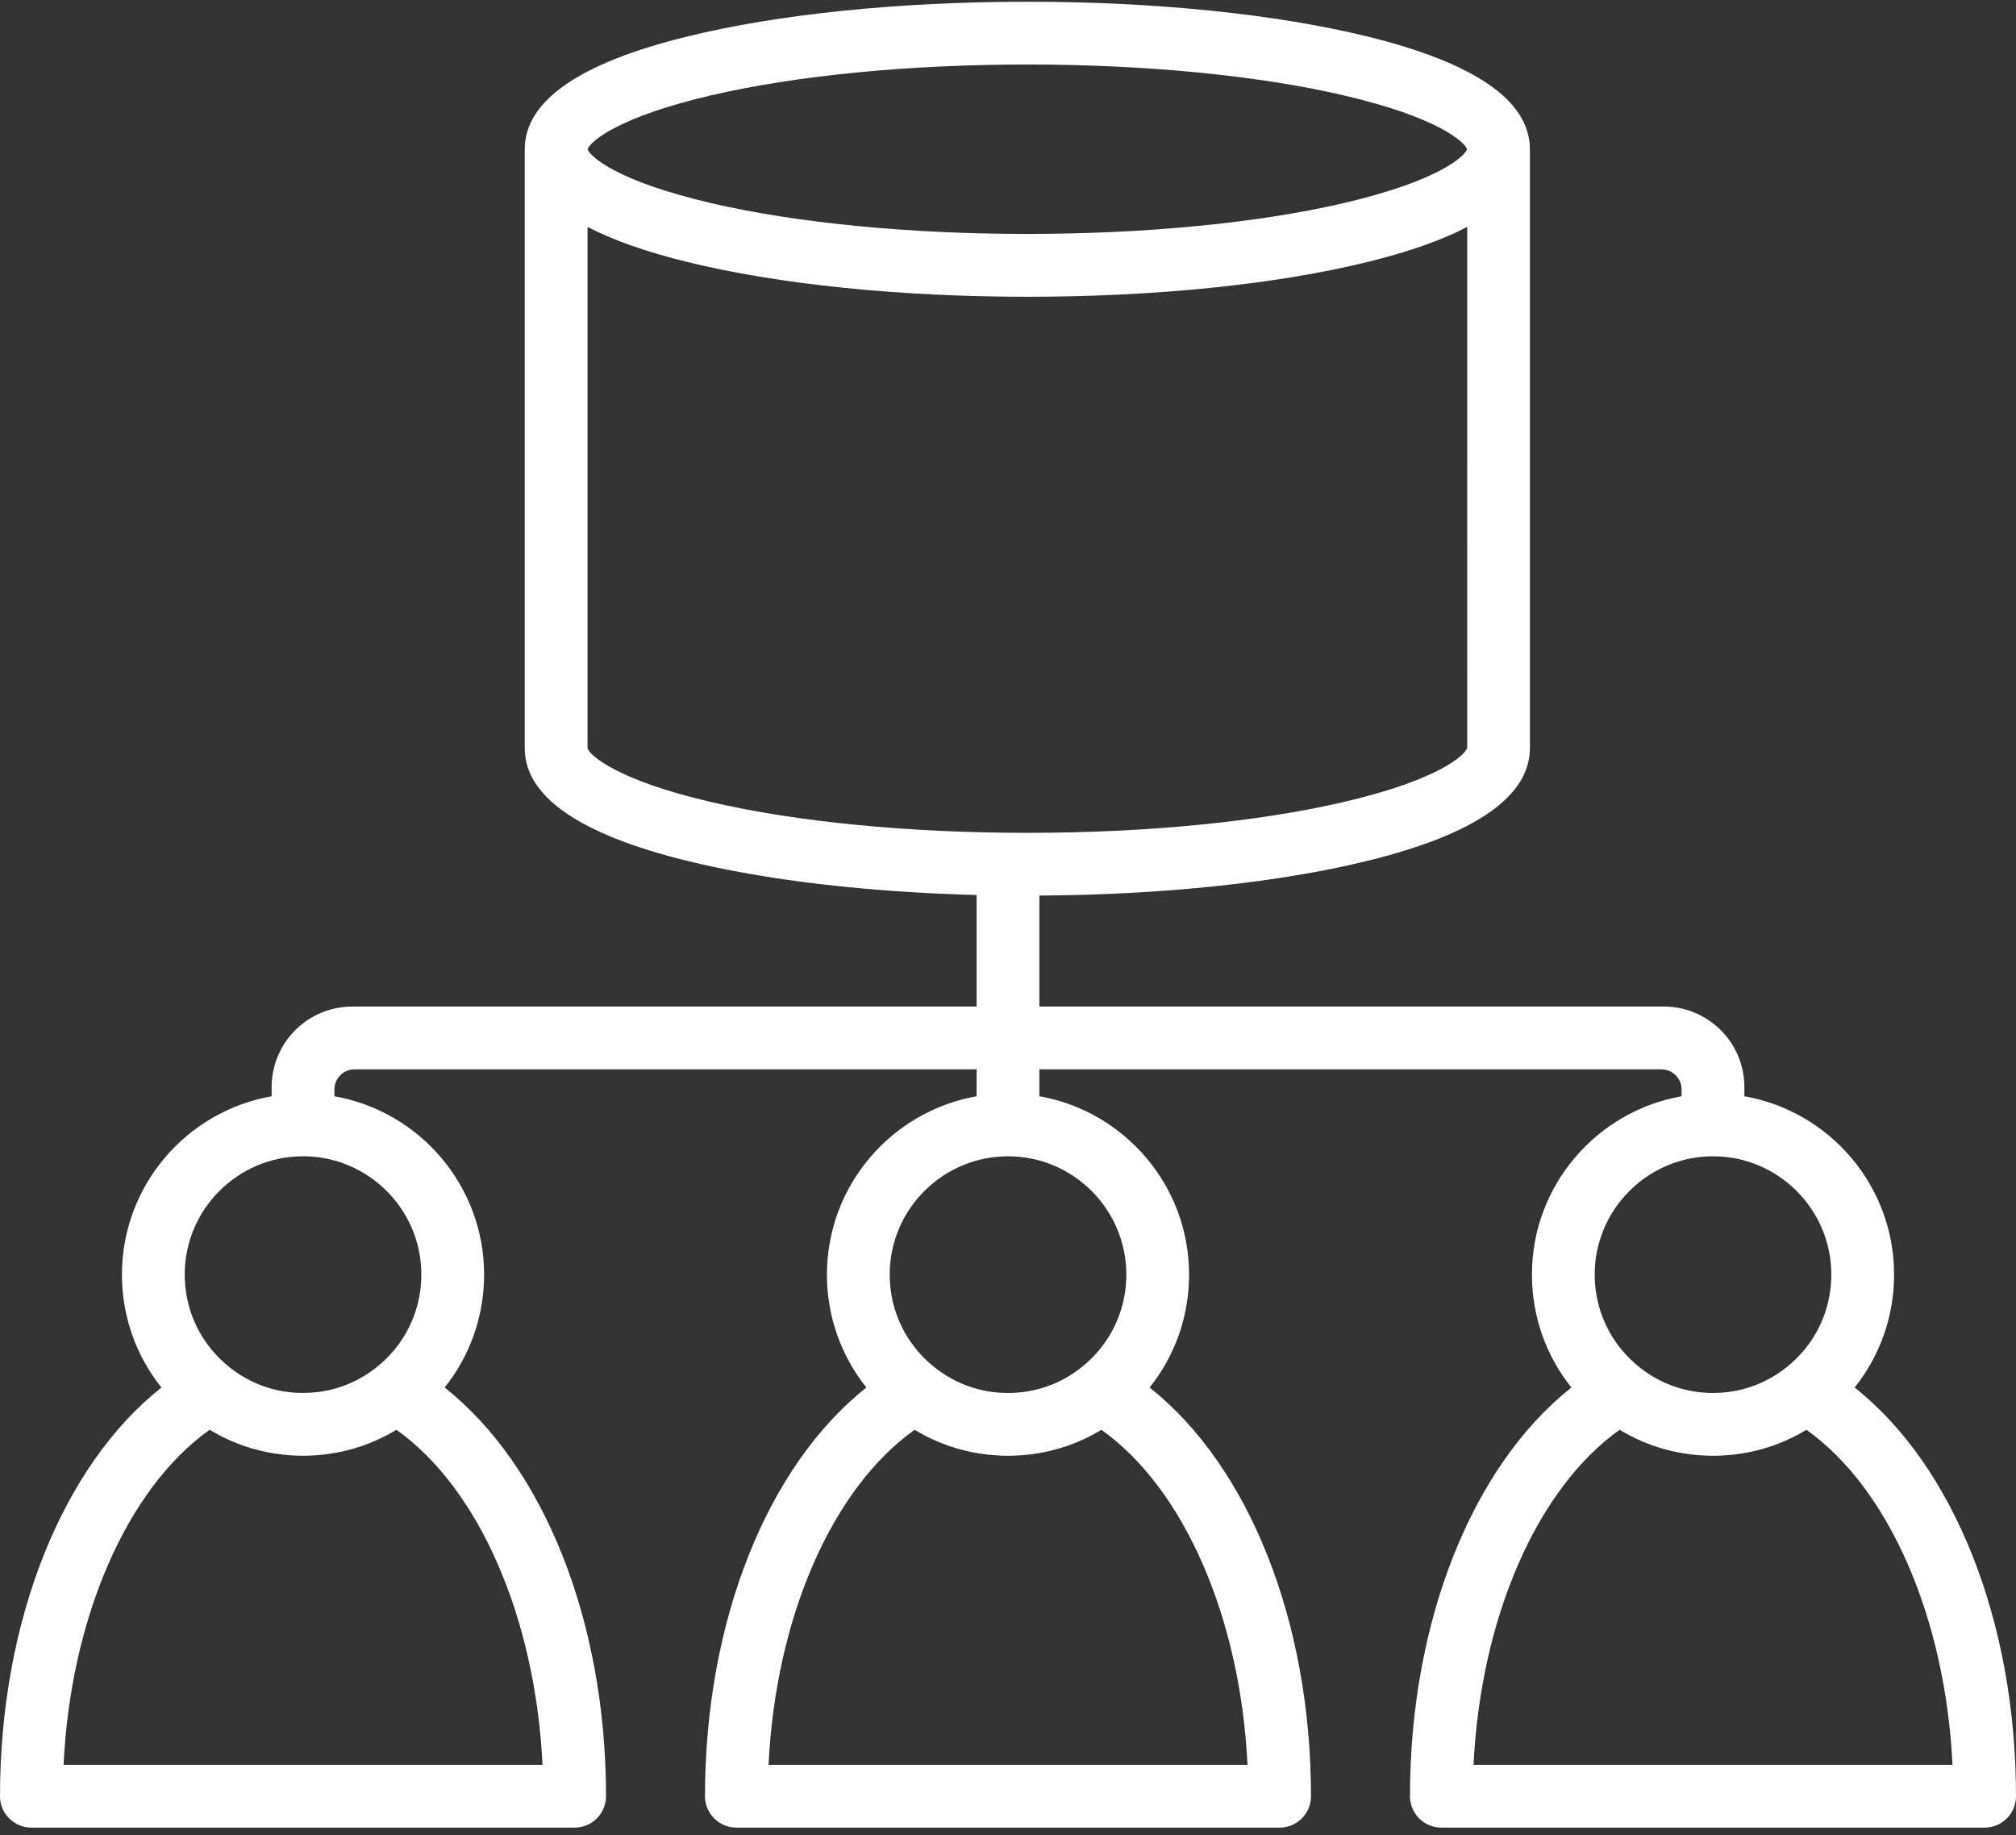 <?xml version="1.0" encoding="UTF-8"?>
<svg width="100px" height="91px" viewBox="0 0 100 91" version="1.1" xmlns="http://www.w3.org/2000/svg" xmlns:xlink="http://www.w3.org/1999/xlink">
    <rect x="0" y="0" width="100" height="91" fill="#333333" stroke="none"/>
    <title>integracion contactos</title>
    <g id="iconos" stroke="none" stroke-width="1" fill="none" fill-rule="evenodd">
        <g id="integracion-contactos" transform="translate(0, 0.086)" fill="#FFFFFF" fill-rule="nonzero">
            <path d="M91.995,68.722 C93.255,67.147 93.953,65.189 93.953,63.122 C93.953,58.7 90.741,55.019 86.527,54.279 L86.527,53.829 C86.527,51.62 84.736,49.829 82.527,49.829 L51.558,49.829 L51.558,49.829 L51.558,44.327 C57.699,44.289 63.468,43.68 67.858,42.598 C73.185,41.286 75.888,39.407 75.888,37.015 L75.888,7.315 C75.888,4.922 73.185,3.043 67.858,1.731 C63.325,0.615 57.323,0 50.958,0 C44.593,0 38.592,0.615 34.059,1.731 C28.73,3.043 26.028,4.922 26.028,7.315 L26.028,37.016 C26.028,39.407 28.73,41.287 34.059,42.599 C37.988,43.568 43.024,44.157 48.443,44.298 L48.443,49.83 L17.474,49.83 C15.265,49.83 13.474,51.621 13.474,53.83 L13.474,54.279 L13.474,54.279 C9.261,55.02 6.049,58.702 6.049,63.123 C6.049,65.19 6.746,67.148 8.007,68.723 C3.09,72.614 0,80.303 0,88.991 C1.0531234e-16,89.851 0.697,90.548 1.557,90.548 L28.504,90.548 C29.364,90.548 30.061,89.851 30.061,88.991 L30.061,88.991 L30.061,88.991 C30.061,80.302 26.972,72.614 22.055,68.723 C23.315,67.148 24.013,65.19 24.013,63.123 C24.013,58.701 20.8,55.02 16.587,54.279 L16.587,53.944 C16.587,53.392 17.035,52.944 17.587,52.944 L48.443,52.944 L48.443,52.944 L48.443,54.279 C44.23,55.02 41.018,58.702 41.018,63.123 C41.018,65.19 41.715,67.148 42.976,68.723 C38.06,72.615 34.97,80.303 34.97,88.991 C34.97,89.851 35.667,90.548 36.528,90.548 L63.473,90.548 C64.333,90.548 65.03,89.851 65.03,88.991 L65.03,88.991 L65.03,88.991 C65.03,80.302 61.941,72.614 57.025,68.723 C58.285,67.148 58.982,65.19 58.982,63.123 C58.982,58.701 55.77,55.02 51.557,54.279 L51.557,52.944 L82.412,52.944 C82.965,52.944 83.412,53.392 83.412,53.944 L83.412,54.279 L83.412,54.279 C79.2,55.02 75.989,58.702 75.989,63.123 C75.989,65.19 76.685,67.148 77.946,68.723 C73.031,72.615 69.939,80.303 69.939,88.991 C69.939,89.851 70.636,90.548 71.496,90.548 C71.496,90.548 71.496,90.548 71.496,90.548 L98.443,90.548 C99.303,90.548 100,89.851 100,88.991 L100,88.991 L100,88.991 C100,80.302 96.911,72.614 91.994,68.721 L91.995,68.722 Z M26.91,87.433 L3.153,87.433 C3.504,80.146 6.299,73.731 10.398,70.819 C10.401,70.821 10.405,70.823 10.408,70.823 C10.56,70.916 10.714,71.001 10.871,71.084 C10.905,71.102 10.94,71.119 10.974,71.14 C11.13,71.217 11.288,71.293 11.445,71.361 C11.477,71.375 11.507,71.387 11.538,71.4 C11.688,71.464 11.839,71.524 11.993,71.579 C12.015,71.588 12.036,71.596 12.057,71.603 C12.223,71.661 12.391,71.712 12.56,71.762 C12.597,71.772 12.635,71.782 12.672,71.792 C12.842,71.838 13.014,71.88 13.187,71.917 C13.207,71.921 13.229,71.924 13.25,71.928 C13.413,71.961 13.577,71.989 13.742,72.012 C13.774,72.017 13.805,72.022 13.837,72.027 C14.012,72.049 14.19,72.068 14.366,72.08 C14.403,72.082 14.44,72.084 14.478,72.088 C14.661,72.098 14.845,72.107 15.031,72.107 C15.216,72.107 15.4,72.098 15.585,72.088 C15.622,72.085 15.659,72.083 15.696,72.08 C15.874,72.068 16.049,72.05 16.225,72.027 C16.257,72.022 16.289,72.017 16.321,72.012 C16.486,71.989 16.65,71.961 16.812,71.928 C16.833,71.924 16.854,71.921 16.876,71.917 C17.05,71.88 17.22,71.838 17.391,71.792 C17.429,71.781 17.465,71.771 17.503,71.762 C17.672,71.712 17.841,71.66 18.007,71.603 C18.027,71.595 18.05,71.587 18.07,71.579 C18.223,71.524 18.376,71.464 18.526,71.4 C18.556,71.387 18.587,71.375 18.617,71.361 C18.776,71.292 18.933,71.217 19.088,71.138 C19.123,71.12 19.158,71.102 19.194,71.084 C19.349,71.001 19.503,70.916 19.656,70.823 C19.658,70.822 19.662,70.821 19.665,70.819 C23.766,73.731 26.559,80.146 26.91,87.433 L26.91,87.433 Z M20.9,63.124 C20.9,64.928 20.086,66.606 18.666,67.728 C17.621,68.555 16.363,68.992 15.031,68.992 C13.699,68.992 12.443,68.555 11.397,67.728 C9.978,66.607 9.162,64.927 9.162,63.124 C9.162,59.887 11.796,57.256 15.03,57.256 C18.267,57.255 20.9,59.887 20.9,63.124 L20.9,63.124 Z M35.268,4.643 C39.51,3.657 45.084,3.113 50.96,3.113 C56.835,3.113 62.41,3.657 66.651,4.643 C71.302,5.726 72.645,6.944 72.771,7.314 C72.645,7.685 71.303,8.902 66.651,9.986 C62.409,10.972 56.835,11.515 50.96,11.515 C45.082,11.515 39.509,10.972 35.268,9.986 C30.617,8.902 29.273,7.685 29.147,7.314 C29.273,6.944 30.616,5.727 35.268,4.643 Z M35.268,39.687 C30.538,38.586 29.229,37.346 29.144,37.016 L29.144,11.168 C29.147,11.17 29.152,11.172 29.157,11.173 C29.296,11.246 29.441,11.318 29.59,11.388 C29.625,11.405 29.661,11.42 29.696,11.437 C29.835,11.502 29.98,11.566 30.128,11.63 C30.142,11.636 30.157,11.643 30.172,11.649 C30.332,11.718 30.498,11.784 30.668,11.851 C30.709,11.867 30.751,11.883 30.793,11.899 C30.954,11.96 31.118,12.022 31.289,12.082 C31.302,12.086 31.315,12.092 31.33,12.097 C31.51,12.16 31.697,12.222 31.888,12.284 C31.934,12.3 31.982,12.314 32.03,12.33 C32.216,12.389 32.405,12.446 32.599,12.504 C32.608,12.506 32.616,12.509 32.626,12.513 C32.829,12.572 33.037,12.63 33.249,12.687 C33.301,12.702 33.354,12.716 33.406,12.73 C33.621,12.787 33.839,12.843 34.063,12.899 C38.596,14.016 44.598,14.631 50.962,14.631 C57.327,14.631 63.329,14.017 67.862,12.899 C68.085,12.845 68.303,12.787 68.518,12.73 C68.571,12.716 68.624,12.702 68.677,12.687 C68.888,12.63 69.095,12.572 69.298,12.513 C69.308,12.51 69.318,12.506 69.328,12.504 C69.522,12.446 69.708,12.389 69.893,12.33 C69.941,12.314 69.989,12.299 70.038,12.284 C70.228,12.222 70.414,12.161 70.595,12.097 C70.609,12.092 70.621,12.087 70.635,12.082 C70.804,12.022 70.969,11.961 71.131,11.899 C71.173,11.883 71.214,11.866 71.256,11.851 C71.426,11.784 71.591,11.718 71.752,11.649 C71.768,11.643 71.782,11.637 71.798,11.629 C71.945,11.566 72.087,11.502 72.228,11.438 C72.262,11.421 72.298,11.406 72.333,11.388 C72.482,11.319 72.626,11.247 72.767,11.174 C72.771,11.173 72.775,11.171 72.779,11.169 L72.777,36.997 C72.692,37.345 71.382,38.586 66.651,39.686 C62.409,40.673 56.835,41.216 50.96,41.216 C45.083,41.217 39.51,40.674 35.268,39.687 L35.268,39.687 Z M61.88,87.434 L38.123,87.434 C38.473,80.147 41.267,73.732 45.368,70.82 C45.371,70.822 45.374,70.824 45.377,70.824 C45.529,70.917 45.683,71.002 45.839,71.085 C45.874,71.103 45.908,71.12 45.944,71.14 C46.099,71.218 46.256,71.293 46.416,71.362 C46.445,71.376 46.477,71.387 46.507,71.401 C46.658,71.465 46.81,71.525 46.963,71.58 C46.984,71.589 47.005,71.597 47.027,71.604 C47.193,71.662 47.361,71.713 47.53,71.762 C47.568,71.773 47.604,71.783 47.641,71.793 C47.812,71.839 47.983,71.881 48.157,71.918 C48.178,71.922 48.2,71.925 48.221,71.929 C48.383,71.962 48.546,71.99 48.712,72.013 C48.743,72.018 48.775,72.023 48.807,72.028 C48.982,72.05 49.159,72.069 49.336,72.081 C49.373,72.083 49.41,72.085 49.447,72.089 C49.631,72.099 49.816,72.107 50.001,72.107 C50.186,72.107 50.372,72.099 50.554,72.089 C50.592,72.086 50.628,72.084 50.665,72.081 C50.842,72.069 51.019,72.051 51.194,72.028 C51.227,72.023 51.257,72.018 51.29,72.013 C51.454,71.99 51.619,71.962 51.781,71.929 C51.803,71.925 51.823,71.922 51.845,71.918 C52.019,71.881 52.19,71.839 52.36,71.793 C52.398,71.782 52.433,71.772 52.472,71.762 C52.641,71.713 52.808,71.661 52.975,71.604 C52.996,71.596 53.017,71.588 53.04,71.58 C53.193,71.525 53.345,71.465 53.495,71.401 C53.527,71.387 53.557,71.376 53.586,71.362 C53.746,71.293 53.904,71.218 54.058,71.139 C54.092,71.121 54.127,71.103 54.163,71.085 C54.318,71.002 54.474,70.917 54.625,70.824 C54.627,70.823 54.631,70.822 54.634,70.82 C58.734,73.732 61.529,80.147 61.88,87.434 L61.88,87.434 Z M55.87,63.125 C55.87,64.93 55.055,66.607 53.635,67.729 C52.59,68.556 51.332,68.993 50,68.993 C48.667,68.993 47.411,68.556 46.366,67.729 C44.946,66.607 44.132,64.928 44.132,63.125 C44.132,59.888 46.765,57.257 50,57.257 C53.237,57.256 55.87,59.888 55.87,63.125 L55.87,63.125 Z M84.971,57.256 C88.207,57.256 90.839,59.888 90.839,63.123 C90.839,64.929 90.027,66.606 88.606,67.728 C87.56,68.555 86.304,68.992 84.971,68.992 C83.638,68.992 82.382,68.555 81.336,67.728 C79.917,66.606 79.102,64.928 79.102,63.123 C79.103,59.888 81.736,57.256 84.971,57.256 L84.971,57.256 Z M73.093,87.434 C73.444,80.147 76.238,73.732 80.338,70.82 C80.339,70.82 80.34,70.82 80.34,70.821 C80.496,70.915 80.654,71.002 80.813,71.087 C80.847,71.104 80.878,71.12 80.913,71.139 C81.069,71.217 81.228,71.293 81.387,71.363 C81.416,71.376 81.447,71.388 81.475,71.4 C81.628,71.465 81.78,71.526 81.936,71.581 C81.956,71.589 81.976,71.597 81.997,71.604 C82.163,71.662 82.332,71.715 82.501,71.763 C82.537,71.773 82.575,71.783 82.61,71.793 C82.781,71.839 82.953,71.881 83.126,71.918 C83.147,71.922 83.168,71.925 83.19,71.929 C83.352,71.962 83.516,71.99 83.681,72.013 C83.713,72.018 83.746,72.023 83.778,72.028 C83.952,72.05 84.129,72.069 84.307,72.081 C84.344,72.083 84.381,72.085 84.417,72.089 C84.602,72.099 84.786,72.108 84.971,72.108 C85.157,72.108 85.341,72.099 85.524,72.089 C85.562,72.086 85.598,72.084 85.634,72.081 C85.812,72.069 85.99,72.051 86.165,72.028 C86.196,72.023 86.229,72.018 86.262,72.013 C86.425,71.99 86.59,71.962 86.753,71.929 C86.775,71.925 86.795,71.922 86.816,71.918 C86.989,71.881 87.161,71.839 87.332,71.793 C87.369,71.782 87.405,71.772 87.442,71.763 C87.612,71.715 87.78,71.661 87.947,71.604 C87.967,71.596 87.986,71.588 88.007,71.581 C88.162,71.526 88.317,71.465 88.467,71.4 C88.496,71.388 88.527,71.376 88.555,71.363 C88.715,71.293 88.874,71.217 89.031,71.139 C89.063,71.121 89.097,71.104 89.129,71.087 C89.289,71.002 89.447,70.915 89.602,70.821 C89.604,70.82 89.605,70.82 89.605,70.82 C93.705,73.732 96.499,80.147 96.85,87.434 L73.093,87.434 Z" id="Shape"></path>
        </g>
    </g>
</svg>